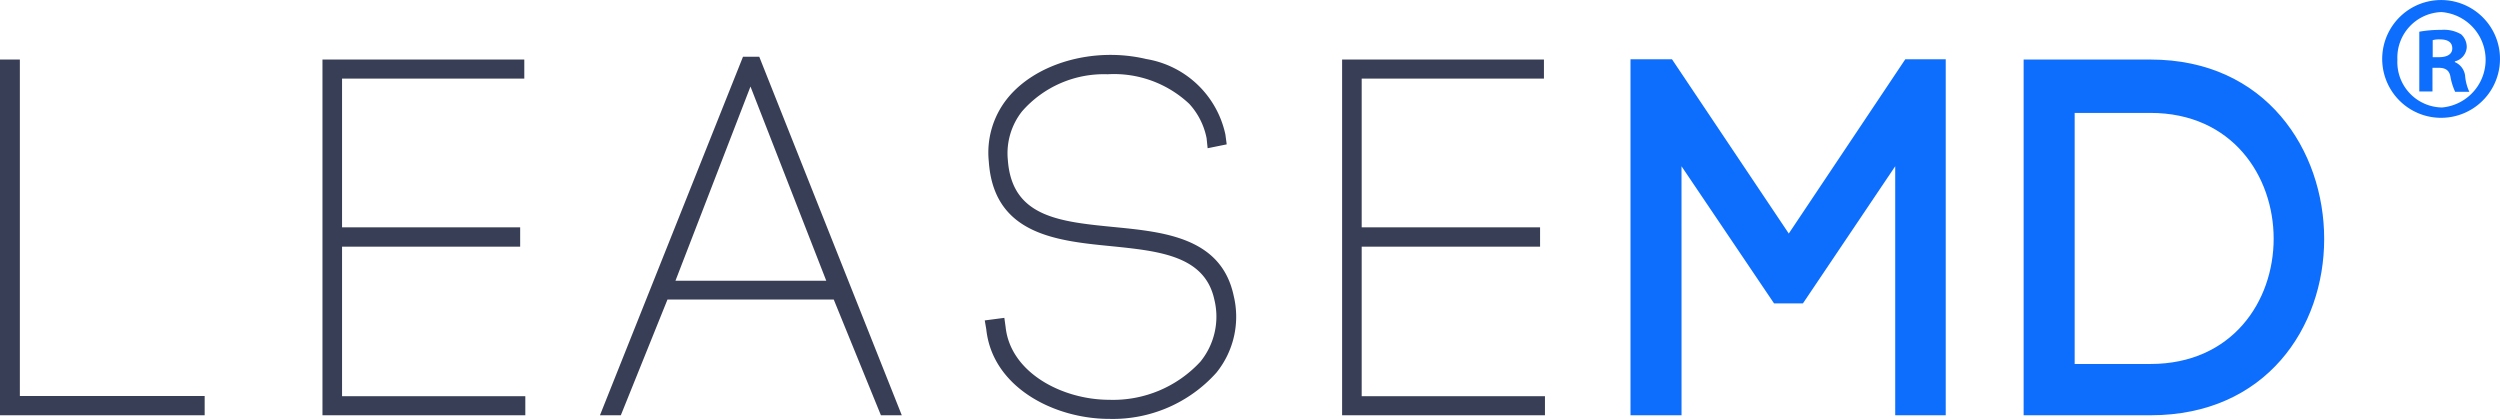 <svg xmlns="http://www.w3.org/2000/svg" width="149.342" height="25.026" viewBox="0 0 149.342 25.026"><g transform="translate(-40 -25)"><g transform="translate(40 25)"><g transform="translate(0 3.557)"><path d="M101.826,135.35H89.6V114.1h1.186v20.1h11.04Z" transform="translate(-89.6 -114.1)" fill="#383e56"/></g><g transform="translate(19.263 3.557)"><path d="M226.818,135.35H214.7V114.1h12.057v1.139H215.87v8.885h10.64v1.155H215.87v8.931h10.948Z" transform="translate(-214.7 -114.1)" fill="#383e56"/></g><g transform="translate(35.839 3.388)"><path d="M349.831,134.419h-1.247l-2.818-6.914h-9.932l-2.787,6.914H331.8L340.346,113h.97Zm-13.52-8.038h9.008l-4.527-11.6Z" transform="translate(-331.8 -113)" fill="#383e56"/></g><g transform="translate(58.826 3.279)"><path d="M494.237,134.037c-3.28,0-6.975-1.879-7.345-5.343l-.092-.539,1.17-.154.077.554c.292,2.726,3.388,4.342,6.2,4.342a7.1,7.1,0,0,0,5.436-2.279,4.264,4.264,0,0,0,.831-3.711c-.57-2.618-3.28-2.895-6.159-3.187-3.3-.323-7.022-.708-7.314-5.066a5.167,5.167,0,0,1,1.047-3.68c1.678-2.171,5.189-3.187,8.361-2.433a5.8,5.8,0,0,1,4.727,4.512l.077.585-1.139.231-.062-.6a4.25,4.25,0,0,0-1.032-2.048,6.565,6.565,0,0,0-4.881-1.771,6.49,6.49,0,0,0-5.112,2.217,4.044,4.044,0,0,0-.847,2.91c.246,3.4,3.08,3.68,6.344,4,3,.293,6.406.631,7.145,4.1a5.312,5.312,0,0,1-1.032,4.6,8.3,8.3,0,0,1-6.4,2.76Z" transform="translate(-486.8 -112.293)" fill="#383e56"/></g><g transform="translate(80.173 3.557)"><path d="M642.618,135.35H630.5V114.1h12.057v1.139H631.67v8.885h10.656v1.155H631.67v8.931h10.948Z" transform="translate(-630.5 -114.1)" fill="#383e56"/></g><g transform="translate(97.401 3.542)"><path d="M751.049,135.265H748V114h2.479l6.975,10.409L764.414,114h2.417v21.265h-3.018V120.39l-5.513,8.192h-1.725l-5.528-8.192Z" transform="translate(-748 -114)" fill="#0d6efd"/></g><g transform="translate(120.885 3.557)"><path d="M916.876,114.1c6.914,0,10.378,5.436,10.378,10.717s-3.465,10.533-10.378,10.533H909.3V114.1Zm0,18.186c4.881,0,7.36-3.742,7.36-7.484s-2.479-7.514-7.36-7.514h-4.527v15Z" transform="translate(-909.3 -114.1)" fill="#0d6efd"/></g><g transform="translate(142.35)"><path d="M1055.691,94.572a3.518,3.518,0,1,1-1-2.509,3.5,3.5,0,0,1,1,2.509m-6.128,0a2.71,2.71,0,0,0,2.664,2.849,2.86,2.86,0,0,0-.031-5.7,2.723,2.723,0,0,0-2.633,2.849m2.094,1.894h-.786v-3.57a7.057,7.057,0,0,1,1.309-.108,2.024,2.024,0,0,1,1.186.262,1.017,1.017,0,0,1,.339.785.922.922,0,0,1-.708.832v.046a1.013,1.013,0,0,1,.616.878,2.843,2.843,0,0,0,.246.893h-.847a3.639,3.639,0,0,1-.277-.878c-.062-.385-.278-.554-.708-.554h-.369v1.417Zm.031-2.048h.369c.431,0,.785-.154.785-.524,0-.339-.231-.539-.739-.539a1.382,1.382,0,0,0-.431.046v1.016Z" transform="translate(-1048.7 -91)" fill="#0d6efd"/></g></g></g></svg>